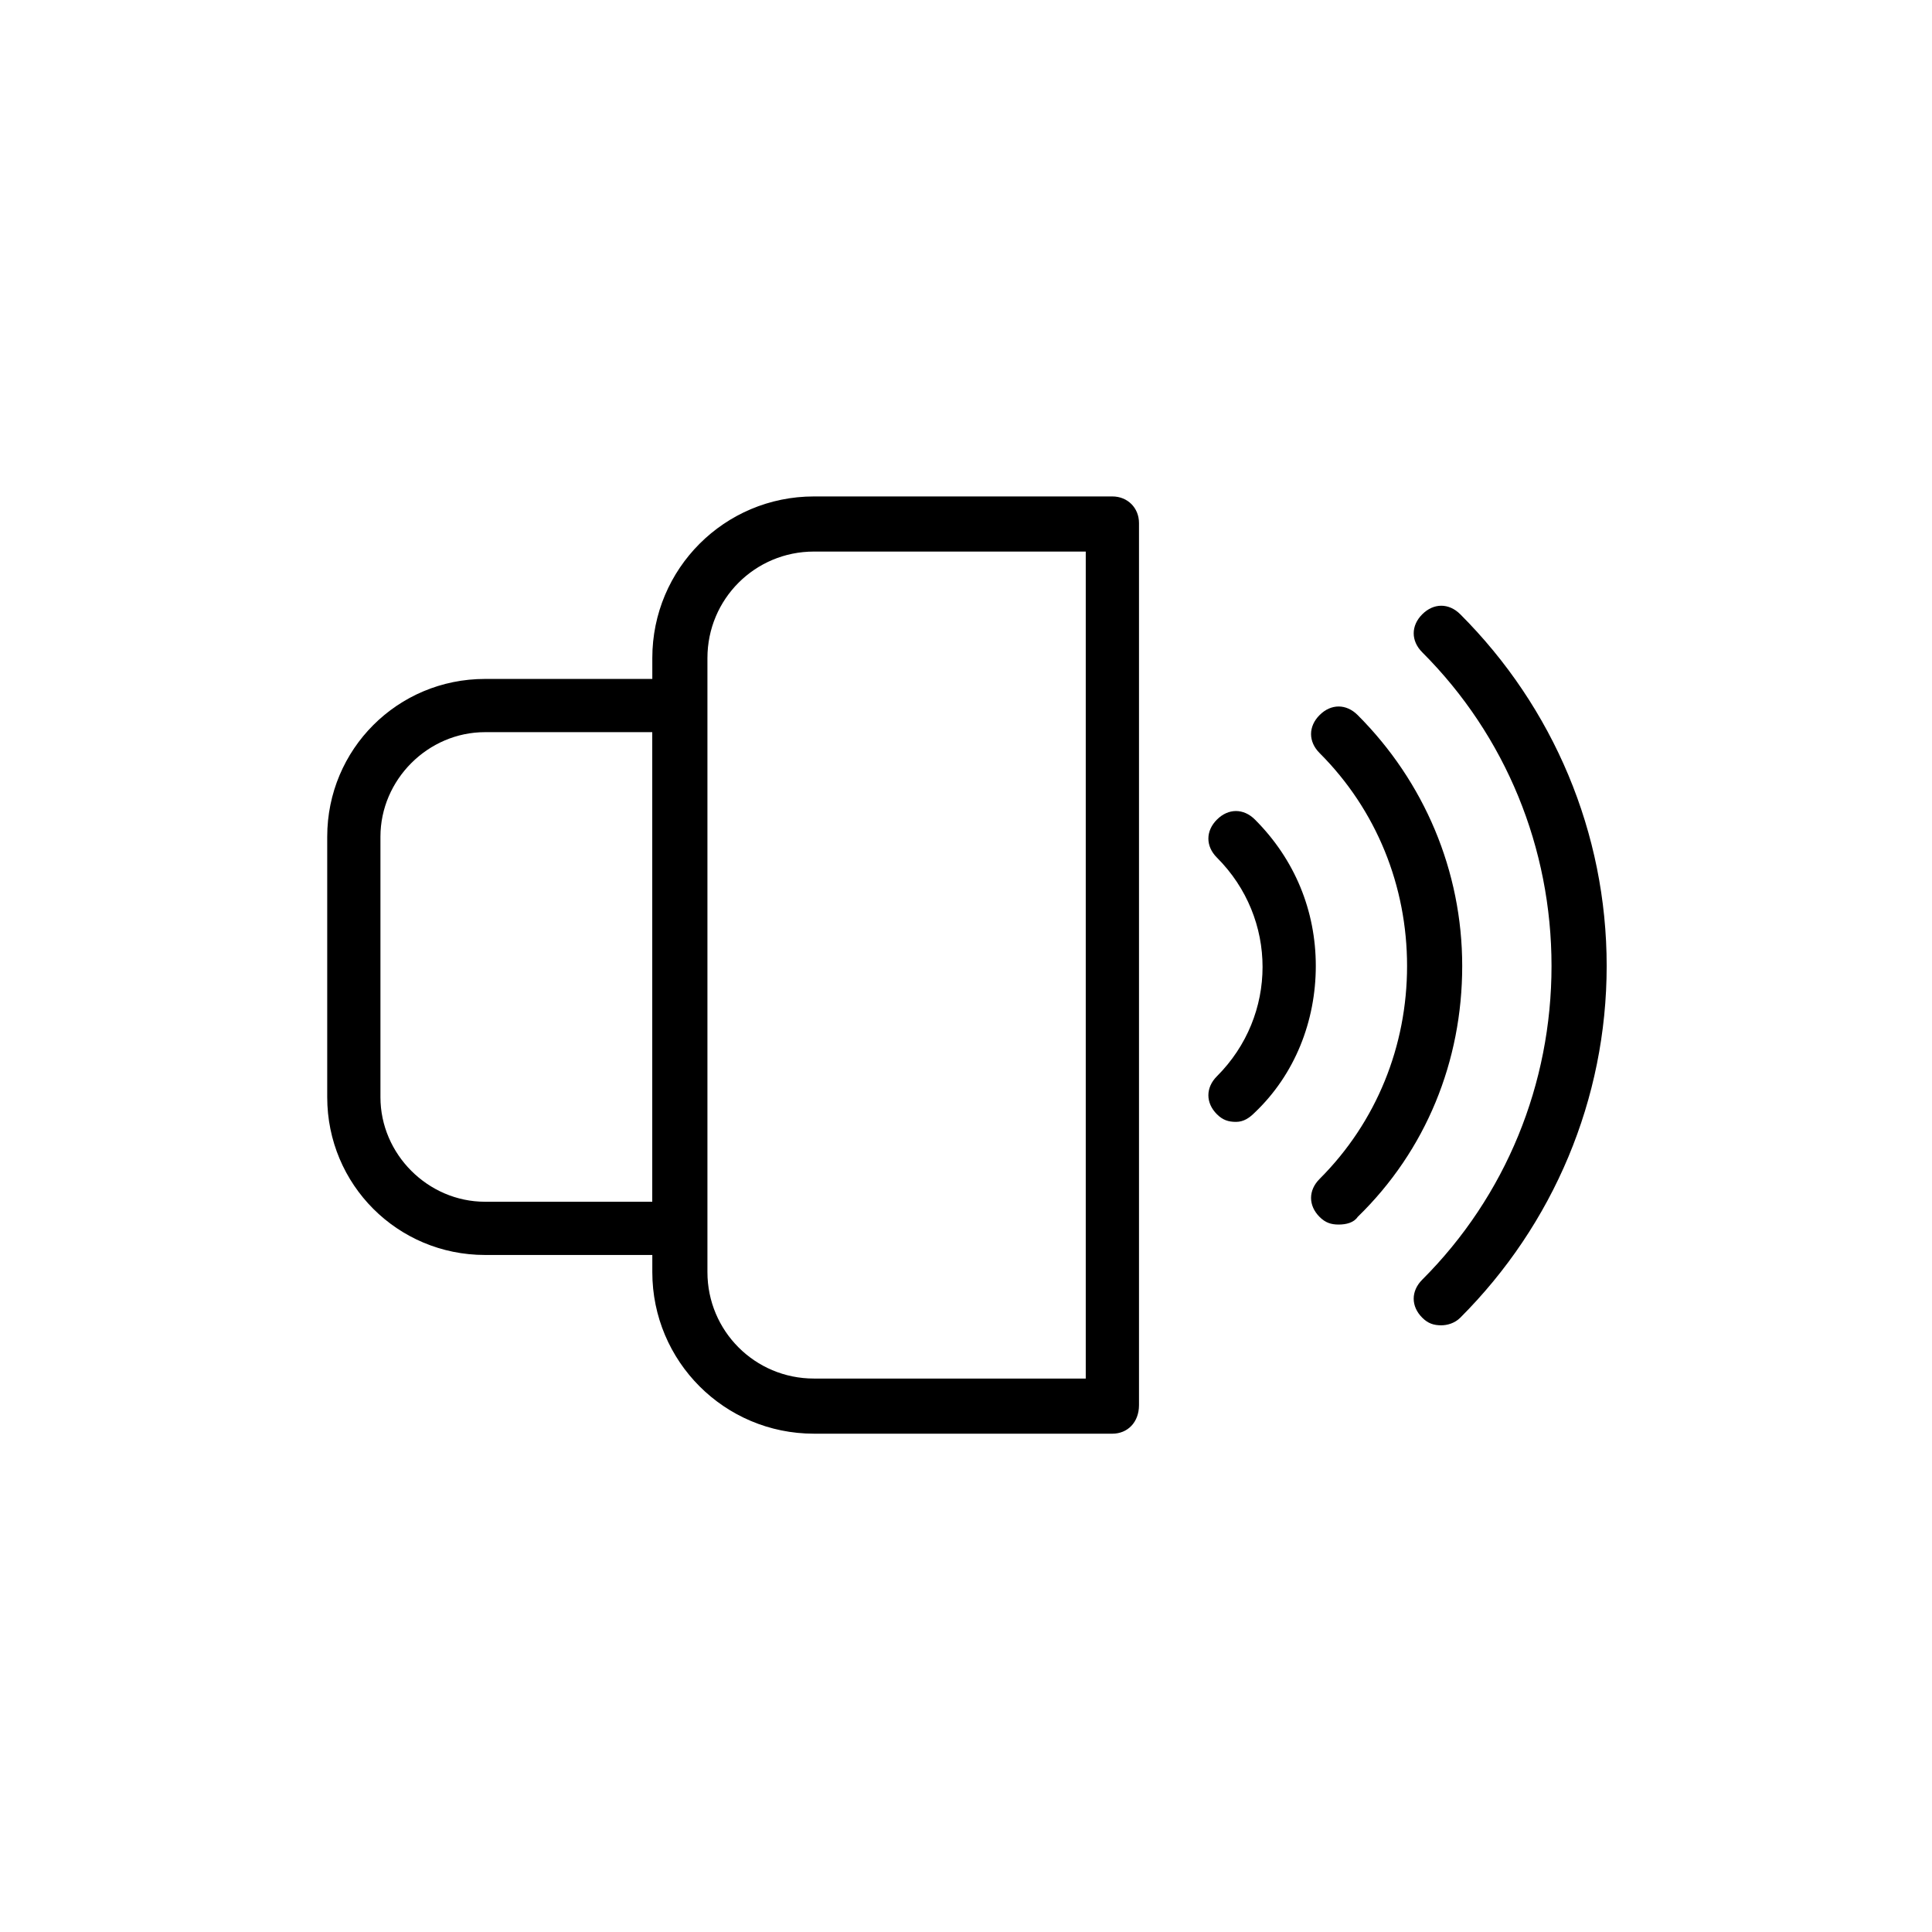 <?xml version="1.0" encoding="UTF-8"?>
<!-- Uploaded to: SVG Repo, www.svgrepo.com, Generator: SVG Repo Mixer Tools -->
<svg fill="#000000" width="800px" height="800px" version="1.1" viewBox="144 144 512 512" xmlns="http://www.w3.org/2000/svg">
 <g>
  <path d="m323.92 476.58h-51.387c-23.176 0-41.816-18.641-41.816-41.816v-69.023c0-23.176 18.641-41.816 41.816-41.816h51.387c4.031 0 7.055 3.023 7.055 7.055v138.55c0.504 3.527-3.023 7.055-7.055 7.055zm-51.387-138.55c-15.113 0-27.711 12.594-27.711 27.711v69.023c0 15.113 12.594 27.711 27.711 27.711h44.336v-124.45z"/>
  <path d="m438.79 523.94h-79.098c-23.68 0-42.824-19.145-42.824-42.824v-162.73c0-23.68 19.145-42.824 42.824-42.824h79.098c4.031 0 7.055 3.023 7.055 7.055v233.77c-0.004 4.531-3.023 7.555-7.055 7.555zm-79.098-233.77c-15.617 0-28.215 12.594-28.215 28.215v162.73c0 15.617 12.594 28.215 28.215 28.215h72.043v-219.16z"/>
  <path d="m471.54 441.31c-2.016 0-3.527-0.504-5.039-2.016-3.023-3.023-3.023-7.055 0-10.078 16.121-16.121 16.121-41.816 0-57.938-3.023-3.023-3.023-7.055 0-10.078s7.055-3.023 10.078 0c10.578 10.578 16.121 24.184 16.121 38.793s-5.543 28.719-16.121 38.793c-1.512 1.516-3.023 2.523-5.039 2.523z"/>
  <path d="m498.75 468.52c-2.016 0-3.527-0.504-5.039-2.016-3.023-3.023-3.023-7.055 0-10.078 15.113-15.113 23.176-35.266 23.176-56.426s-8.062-41.312-23.176-56.426c-3.023-3.023-3.023-7.055 0-10.078 3.023-3.023 7.055-3.023 10.078 0 17.633 17.633 27.711 41.312 27.711 66.504s-9.574 48.871-27.711 66.504c-1.008 1.512-3.023 2.016-5.039 2.016z"/>
  <path d="m525.95 495.22c-2.016 0-3.527-0.504-5.039-2.016-3.023-3.023-3.023-7.055 0-10.078 22.168-22.168 34.258-51.891 34.258-83.129 0.004-31.234-12.086-60.957-34.254-83.125-3.023-3.023-3.023-7.055 0-10.078 3.023-3.023 7.055-3.023 10.078 0 24.688 24.688 38.793 57.938 38.793 93.203-0.004 35.27-14.109 68.52-38.797 93.207-1.512 1.512-3.527 2.016-5.039 2.016z"/>
 </g>
</svg>